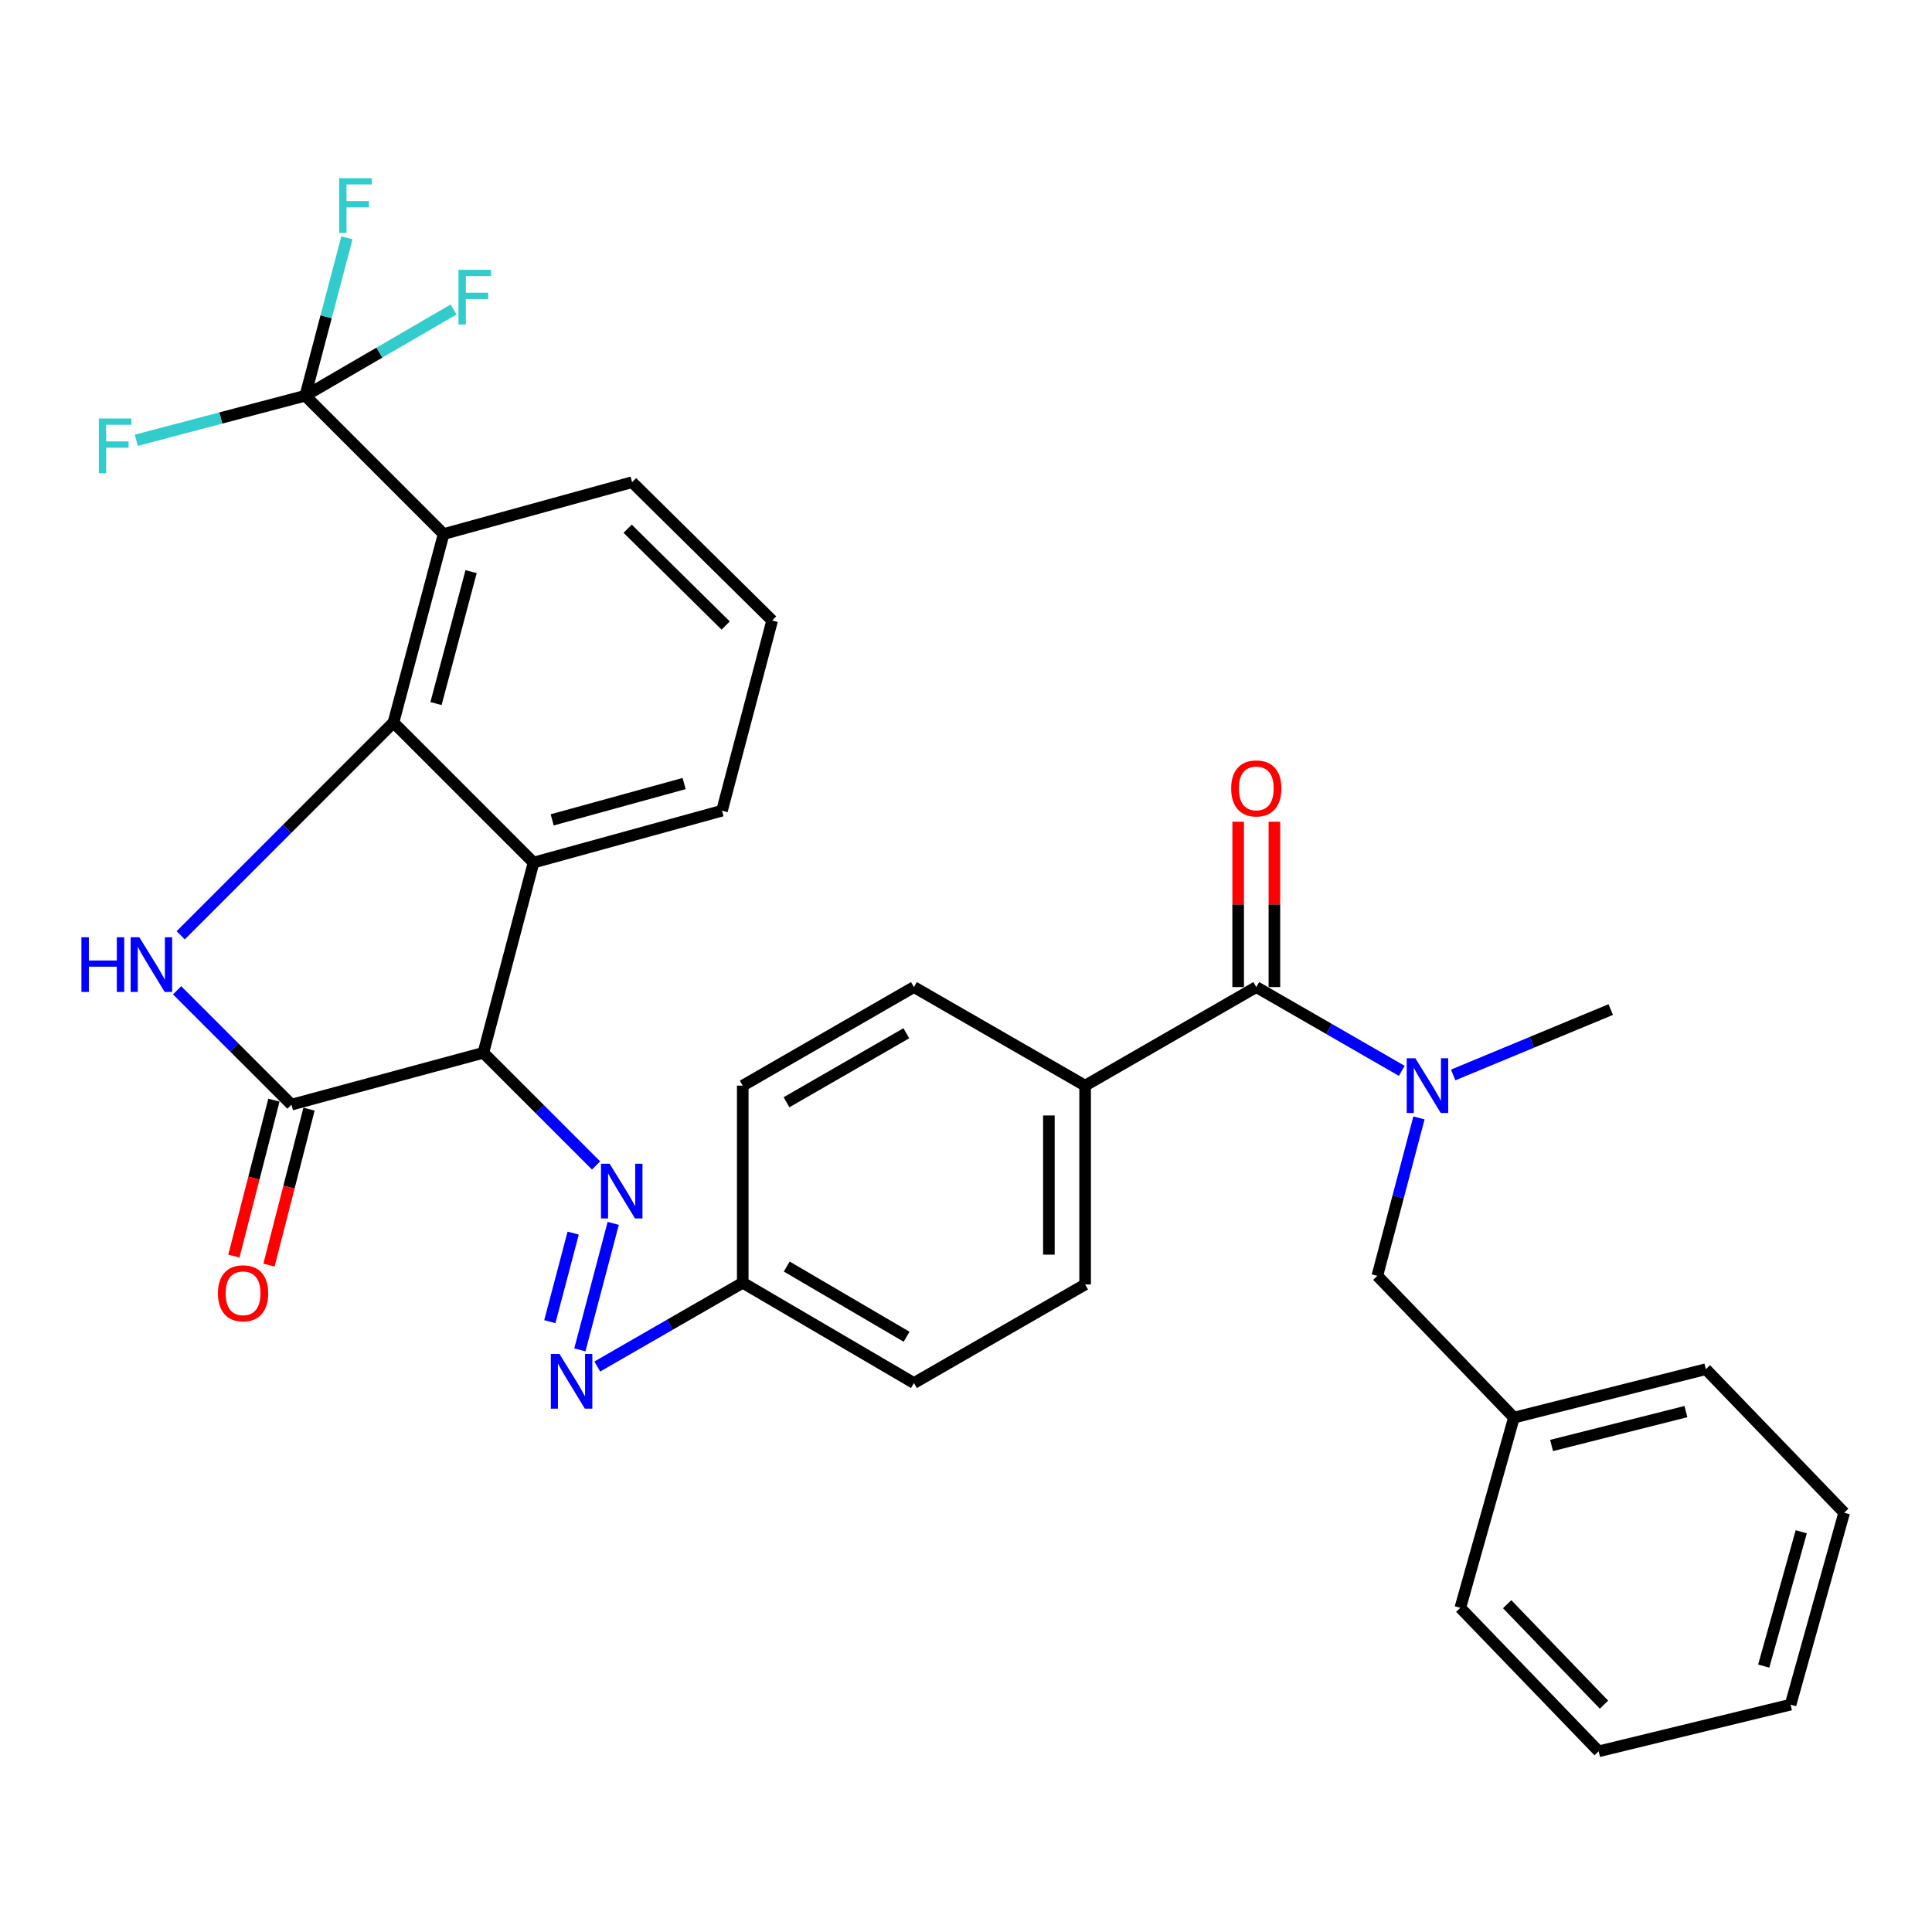 <?xml version='1.0' encoding='iso-8859-1'?>
<svg version='1.1' baseProfile='full'
              xmlns='http://www.w3.org/2000/svg'
                      xmlns:rdkit='http://www.rdkit.org/xml'
                      xmlns:xlink='http://www.w3.org/1999/xlink'
                  xml:space='preserve'
width='1000px' height='1000px' viewBox='0 0 1000 1000'>
<!-- END OF HEADER -->
<rect style='opacity:1.0;fill:#FFFFFF;stroke:none' width='1000' height='1000' x='0' y='0'> </rect>
<path class='bond-0' d='M 650.249,510.903 L 687.904,532.586' style='fill:none;fill-rule:evenodd;stroke:#000000;stroke-width:6px;stroke-linecap:butt;stroke-linejoin:miter;stroke-opacity:1' />
<path class='bond-0' d='M 687.904,532.586 L 725.559,554.27' style='fill:none;fill-rule:evenodd;stroke:#0000FF;stroke-width:6px;stroke-linecap:butt;stroke-linejoin:miter;stroke-opacity:1' />
<path class='bond-1' d='M 659.627,510.903 L 659.627,468.113' style='fill:none;fill-rule:evenodd;stroke:#000000;stroke-width:6px;stroke-linecap:butt;stroke-linejoin:miter;stroke-opacity:1' />
<path class='bond-1' d='M 659.627,468.113 L 659.627,425.324' style='fill:none;fill-rule:evenodd;stroke:#FF0000;stroke-width:6px;stroke-linecap:butt;stroke-linejoin:miter;stroke-opacity:1' />
<path class='bond-1' d='M 640.872,510.903 L 640.872,468.113' style='fill:none;fill-rule:evenodd;stroke:#000000;stroke-width:6px;stroke-linecap:butt;stroke-linejoin:miter;stroke-opacity:1' />
<path class='bond-1' d='M 640.872,468.113 L 640.872,425.324' style='fill:none;fill-rule:evenodd;stroke:#FF0000;stroke-width:6px;stroke-linecap:butt;stroke-linejoin:miter;stroke-opacity:1' />
<path class='bond-2' d='M 650.249,510.903 L 561.654,561.926' style='fill:none;fill-rule:evenodd;stroke:#000000;stroke-width:6px;stroke-linecap:butt;stroke-linejoin:miter;stroke-opacity:1' />
<path class='bond-3' d='M 752.163,556.401 L 792.943,539.471' style='fill:none;fill-rule:evenodd;stroke:#0000FF;stroke-width:6px;stroke-linecap:butt;stroke-linejoin:miter;stroke-opacity:1' />
<path class='bond-3' d='M 792.943,539.471 L 833.723,522.541' style='fill:none;fill-rule:evenodd;stroke:#000000;stroke-width:6px;stroke-linecap:butt;stroke-linejoin:miter;stroke-opacity:1' />
<path class='bond-4' d='M 734.451,578.631 L 723.676,619.5' style='fill:none;fill-rule:evenodd;stroke:#0000FF;stroke-width:6px;stroke-linecap:butt;stroke-linejoin:miter;stroke-opacity:1' />
<path class='bond-4' d='M 723.676,619.5 L 712.901,660.368' style='fill:none;fill-rule:evenodd;stroke:#000000;stroke-width:6px;stroke-linecap:butt;stroke-linejoin:miter;stroke-opacity:1' />
<path class='bond-5' d='M 399.665,321.177 L 327.167,249.576' style='fill:none;fill-rule:evenodd;stroke:#000000;stroke-width:6px;stroke-linecap:butt;stroke-linejoin:miter;stroke-opacity:1' />
<path class='bond-5' d='M 375.611,323.781 L 324.863,273.66' style='fill:none;fill-rule:evenodd;stroke:#000000;stroke-width:6px;stroke-linecap:butt;stroke-linejoin:miter;stroke-opacity:1' />
<path class='bond-6' d='M 399.665,321.177 L 373.71,419.619' style='fill:none;fill-rule:evenodd;stroke:#000000;stroke-width:6px;stroke-linecap:butt;stroke-linejoin:miter;stroke-opacity:1' />
<path class='bond-7' d='M 327.167,249.576 L 229.611,276.426' style='fill:none;fill-rule:evenodd;stroke:#000000;stroke-width:6px;stroke-linecap:butt;stroke-linejoin:miter;stroke-opacity:1' />
<path class='bond-8' d='M 229.611,276.426 L 203.656,373.972' style='fill:none;fill-rule:evenodd;stroke:#000000;stroke-width:6px;stroke-linecap:butt;stroke-linejoin:miter;stroke-opacity:1' />
<path class='bond-8' d='M 243.842,295.881 L 225.674,364.163' style='fill:none;fill-rule:evenodd;stroke:#000000;stroke-width:6px;stroke-linecap:butt;stroke-linejoin:miter;stroke-opacity:1' />
<path class='bond-9' d='M 229.611,276.426 L 158.02,204.825' style='fill:none;fill-rule:evenodd;stroke:#000000;stroke-width:6px;stroke-linecap:butt;stroke-linejoin:miter;stroke-opacity:1' />
<path class='bond-10' d='M 373.71,419.619 L 276.154,446.47' style='fill:none;fill-rule:evenodd;stroke:#000000;stroke-width:6px;stroke-linecap:butt;stroke-linejoin:miter;stroke-opacity:1' />
<path class='bond-10' d='M 354.1,405.564 L 285.81,424.36' style='fill:none;fill-rule:evenodd;stroke:#000000;stroke-width:6px;stroke-linecap:butt;stroke-linejoin:miter;stroke-opacity:1' />
<path class='bond-11' d='M 276.154,446.47 L 203.656,373.972' style='fill:none;fill-rule:evenodd;stroke:#000000;stroke-width:6px;stroke-linecap:butt;stroke-linejoin:miter;stroke-opacity:1' />
<path class='bond-12' d='M 276.154,446.47 L 250.199,544.922' style='fill:none;fill-rule:evenodd;stroke:#000000;stroke-width:6px;stroke-linecap:butt;stroke-linejoin:miter;stroke-opacity:1' />
<path class='bond-13' d='M 203.656,373.972 L 148.595,429.038' style='fill:none;fill-rule:evenodd;stroke:#000000;stroke-width:6px;stroke-linecap:butt;stroke-linejoin:miter;stroke-opacity:1' />
<path class='bond-13' d='M 148.595,429.038 L 93.534,484.104' style='fill:none;fill-rule:evenodd;stroke:#0000FF;stroke-width:6px;stroke-linecap:butt;stroke-linejoin:miter;stroke-opacity:1' />
<path class='bond-14' d='M 91.667,512.576 L 121.264,542.169' style='fill:none;fill-rule:evenodd;stroke:#0000FF;stroke-width:6px;stroke-linecap:butt;stroke-linejoin:miter;stroke-opacity:1' />
<path class='bond-14' d='M 121.264,542.169 L 150.862,571.762' style='fill:none;fill-rule:evenodd;stroke:#000000;stroke-width:6px;stroke-linecap:butt;stroke-linejoin:miter;stroke-opacity:1' />
<path class='bond-15' d='M 150.862,571.762 L 250.199,544.922' style='fill:none;fill-rule:evenodd;stroke:#000000;stroke-width:6px;stroke-linecap:butt;stroke-linejoin:miter;stroke-opacity:1' />
<path class='bond-16' d='M 141.779,569.43 L 131.416,609.789' style='fill:none;fill-rule:evenodd;stroke:#000000;stroke-width:6px;stroke-linecap:butt;stroke-linejoin:miter;stroke-opacity:1' />
<path class='bond-16' d='M 131.416,609.789 L 121.054,650.148' style='fill:none;fill-rule:evenodd;stroke:#FF0000;stroke-width:6px;stroke-linecap:butt;stroke-linejoin:miter;stroke-opacity:1' />
<path class='bond-16' d='M 159.944,574.094 L 149.582,614.453' style='fill:none;fill-rule:evenodd;stroke:#000000;stroke-width:6px;stroke-linecap:butt;stroke-linejoin:miter;stroke-opacity:1' />
<path class='bond-16' d='M 149.582,614.453 L 139.22,654.812' style='fill:none;fill-rule:evenodd;stroke:#FF0000;stroke-width:6px;stroke-linecap:butt;stroke-linejoin:miter;stroke-opacity:1' />
<path class='bond-17' d='M 250.199,544.922 L 279.365,574.083' style='fill:none;fill-rule:evenodd;stroke:#000000;stroke-width:6px;stroke-linecap:butt;stroke-linejoin:miter;stroke-opacity:1' />
<path class='bond-17' d='M 279.365,574.083 L 308.53,603.244' style='fill:none;fill-rule:evenodd;stroke:#0000FF;stroke-width:6px;stroke-linecap:butt;stroke-linejoin:miter;stroke-opacity:1' />
<path class='bond-18' d='M 317.397,633.218 L 300.137,698.692' style='fill:none;fill-rule:evenodd;stroke:#0000FF;stroke-width:6px;stroke-linecap:butt;stroke-linejoin:miter;stroke-opacity:1' />
<path class='bond-18' d='M 296.673,638.258 L 284.59,684.09' style='fill:none;fill-rule:evenodd;stroke:#0000FF;stroke-width:6px;stroke-linecap:butt;stroke-linejoin:miter;stroke-opacity:1' />
<path class='bond-19' d='M 309.142,707.309 L 346.792,685.631' style='fill:none;fill-rule:evenodd;stroke:#0000FF;stroke-width:6px;stroke-linecap:butt;stroke-linejoin:miter;stroke-opacity:1' />
<path class='bond-19' d='M 346.792,685.631 L 384.442,663.952' style='fill:none;fill-rule:evenodd;stroke:#000000;stroke-width:6px;stroke-linecap:butt;stroke-linejoin:miter;stroke-opacity:1' />
<path class='bond-20' d='M 384.442,663.952 L 473.048,715.861' style='fill:none;fill-rule:evenodd;stroke:#000000;stroke-width:6px;stroke-linecap:butt;stroke-linejoin:miter;stroke-opacity:1' />
<path class='bond-20' d='M 407.213,655.556 L 469.237,691.893' style='fill:none;fill-rule:evenodd;stroke:#000000;stroke-width:6px;stroke-linecap:butt;stroke-linejoin:miter;stroke-opacity:1' />
<path class='bond-21' d='M 384.442,663.952 L 384.442,561.926' style='fill:none;fill-rule:evenodd;stroke:#000000;stroke-width:6px;stroke-linecap:butt;stroke-linejoin:miter;stroke-opacity:1' />
<path class='bond-22' d='M 473.048,715.861 L 561.654,664.838' style='fill:none;fill-rule:evenodd;stroke:#000000;stroke-width:6px;stroke-linecap:butt;stroke-linejoin:miter;stroke-opacity:1' />
<path class='bond-23' d='M 561.654,664.838 L 561.654,561.926' style='fill:none;fill-rule:evenodd;stroke:#000000;stroke-width:6px;stroke-linecap:butt;stroke-linejoin:miter;stroke-opacity:1' />
<path class='bond-23' d='M 542.899,649.401 L 542.899,577.363' style='fill:none;fill-rule:evenodd;stroke:#000000;stroke-width:6px;stroke-linecap:butt;stroke-linejoin:miter;stroke-opacity:1' />
<path class='bond-24' d='M 561.654,561.926 L 473.048,510.903' style='fill:none;fill-rule:evenodd;stroke:#000000;stroke-width:6px;stroke-linecap:butt;stroke-linejoin:miter;stroke-opacity:1' />
<path class='bond-25' d='M 473.048,510.903 L 384.442,561.926' style='fill:none;fill-rule:evenodd;stroke:#000000;stroke-width:6px;stroke-linecap:butt;stroke-linejoin:miter;stroke-opacity:1' />
<path class='bond-25' d='M 469.116,534.809 L 407.092,570.525' style='fill:none;fill-rule:evenodd;stroke:#000000;stroke-width:6px;stroke-linecap:butt;stroke-linejoin:miter;stroke-opacity:1' />
<path class='bond-26' d='M 158.02,204.825 L 168.795,163.957' style='fill:none;fill-rule:evenodd;stroke:#000000;stroke-width:6px;stroke-linecap:butt;stroke-linejoin:miter;stroke-opacity:1' />
<path class='bond-26' d='M 168.795,163.957 L 179.57,123.088' style='fill:none;fill-rule:evenodd;stroke:#33CCCC;stroke-width:6px;stroke-linecap:butt;stroke-linejoin:miter;stroke-opacity:1' />
<path class='bond-27' d='M 158.02,204.825 L 114.276,216.357' style='fill:none;fill-rule:evenodd;stroke:#000000;stroke-width:6px;stroke-linecap:butt;stroke-linejoin:miter;stroke-opacity:1' />
<path class='bond-27' d='M 114.276,216.357 L 70.533,227.889' style='fill:none;fill-rule:evenodd;stroke:#33CCCC;stroke-width:6px;stroke-linecap:butt;stroke-linejoin:miter;stroke-opacity:1' />
<path class='bond-28' d='M 158.02,204.825 L 196.396,182.505' style='fill:none;fill-rule:evenodd;stroke:#000000;stroke-width:6px;stroke-linecap:butt;stroke-linejoin:miter;stroke-opacity:1' />
<path class='bond-28' d='M 196.396,182.505 L 234.773,160.184' style='fill:none;fill-rule:evenodd;stroke:#33CCCC;stroke-width:6px;stroke-linecap:butt;stroke-linejoin:miter;stroke-opacity:1' />
<path class='bond-29' d='M 783.606,733.751 L 882.944,708.693' style='fill:none;fill-rule:evenodd;stroke:#000000;stroke-width:6px;stroke-linecap:butt;stroke-linejoin:miter;stroke-opacity:1' />
<path class='bond-29' d='M 803.094,748.178 L 872.631,730.637' style='fill:none;fill-rule:evenodd;stroke:#000000;stroke-width:6px;stroke-linecap:butt;stroke-linejoin:miter;stroke-opacity:1' />
<path class='bond-30' d='M 783.606,733.751 L 755.859,832.203' style='fill:none;fill-rule:evenodd;stroke:#000000;stroke-width:6px;stroke-linecap:butt;stroke-linejoin:miter;stroke-opacity:1' />
<path class='bond-31' d='M 783.606,733.751 L 712.901,660.368' style='fill:none;fill-rule:evenodd;stroke:#000000;stroke-width:6px;stroke-linecap:butt;stroke-linejoin:miter;stroke-opacity:1' />
<path class='bond-32' d='M 882.944,708.693 L 954.545,782.982' style='fill:none;fill-rule:evenodd;stroke:#000000;stroke-width:6px;stroke-linecap:butt;stroke-linejoin:miter;stroke-opacity:1' />
<path class='bond-33' d='M 755.859,832.203 L 827.461,906.483' style='fill:none;fill-rule:evenodd;stroke:#000000;stroke-width:6px;stroke-linecap:butt;stroke-linejoin:miter;stroke-opacity:1' />
<path class='bond-33' d='M 780.102,830.329 L 830.224,882.325' style='fill:none;fill-rule:evenodd;stroke:#000000;stroke-width:6px;stroke-linecap:butt;stroke-linejoin:miter;stroke-opacity:1' />
<path class='bond-34' d='M 954.545,782.982 L 926.799,882.32' style='fill:none;fill-rule:evenodd;stroke:#000000;stroke-width:6px;stroke-linecap:butt;stroke-linejoin:miter;stroke-opacity:1' />
<path class='bond-34' d='M 932.32,792.838 L 912.897,862.374' style='fill:none;fill-rule:evenodd;stroke:#000000;stroke-width:6px;stroke-linecap:butt;stroke-linejoin:miter;stroke-opacity:1' />
<path class='bond-35' d='M 827.461,906.483 L 926.799,882.32' style='fill:none;fill-rule:evenodd;stroke:#000000;stroke-width:6px;stroke-linecap:butt;stroke-linejoin:miter;stroke-opacity:1' />
<path  class='atom-1' d='M 732.595 547.766
L 741.875 562.766
Q 742.795 564.246, 744.275 566.926
Q 745.755 569.606, 745.835 569.766
L 745.835 547.766
L 749.595 547.766
L 749.595 576.086
L 745.715 576.086
L 735.755 559.686
Q 734.595 557.766, 733.355 555.566
Q 732.155 553.366, 731.795 552.686
L 731.795 576.086
L 728.115 576.086
L 728.115 547.766
L 732.595 547.766
' fill='#0000FF'/>
<path  class='atom-2' d='M 637.249 408.071
Q 637.249 401.271, 640.609 397.471
Q 643.969 393.671, 650.249 393.671
Q 656.529 393.671, 659.889 397.471
Q 663.249 401.271, 663.249 408.071
Q 663.249 414.951, 659.849 418.871
Q 656.449 422.751, 650.249 422.751
Q 644.009 422.751, 640.609 418.871
Q 637.249 414.991, 637.249 408.071
M 650.249 419.551
Q 654.569 419.551, 656.889 416.671
Q 659.249 413.751, 659.249 408.071
Q 659.249 402.511, 656.889 399.711
Q 654.569 396.871, 650.249 396.871
Q 645.929 396.871, 643.569 399.671
Q 641.249 402.471, 641.249 408.071
Q 641.249 413.791, 643.569 416.671
Q 645.929 419.551, 650.249 419.551
' fill='#FF0000'/>
<path  class='atom-9' d='M 42.144 485.115
L 45.984 485.115
L 45.984 497.155
L 60.464 497.155
L 60.464 485.115
L 64.304 485.115
L 64.304 513.435
L 60.464 513.435
L 60.464 500.355
L 45.984 500.355
L 45.984 513.435
L 42.144 513.435
L 42.144 485.115
' fill='#0000FF'/>
<path  class='atom-9' d='M 72.104 485.115
L 81.384 500.115
Q 82.304 501.595, 83.784 504.275
Q 85.264 506.955, 85.344 507.115
L 85.344 485.115
L 89.104 485.115
L 89.104 513.435
L 85.224 513.435
L 75.264 497.035
Q 74.104 495.115, 72.864 492.915
Q 71.664 490.715, 71.304 490.035
L 71.304 513.435
L 67.624 513.435
L 67.624 485.115
L 72.104 485.115
' fill='#0000FF'/>
<path  class='atom-12' d='M 112.814 669.398
Q 112.814 662.598, 116.174 658.798
Q 119.534 654.998, 125.814 654.998
Q 132.094 654.998, 135.454 658.798
Q 138.814 662.598, 138.814 669.398
Q 138.814 676.278, 135.414 680.198
Q 132.014 684.078, 125.814 684.078
Q 119.574 684.078, 116.174 680.198
Q 112.814 676.318, 112.814 669.398
M 125.814 680.878
Q 130.134 680.878, 132.454 677.998
Q 134.814 675.078, 134.814 669.398
Q 134.814 663.838, 132.454 661.038
Q 130.134 658.198, 125.814 658.198
Q 121.494 658.198, 119.134 660.998
Q 116.814 663.798, 116.814 669.398
Q 116.814 675.118, 119.134 677.998
Q 121.494 680.878, 125.814 680.878
' fill='#FF0000'/>
<path  class='atom-13' d='M 315.541 602.353
L 324.821 617.353
Q 325.741 618.833, 327.221 621.513
Q 328.701 624.193, 328.781 624.353
L 328.781 602.353
L 332.541 602.353
L 332.541 630.673
L 328.661 630.673
L 318.701 614.273
Q 317.541 612.353, 316.301 610.153
Q 315.101 607.953, 314.741 607.273
L 314.741 630.673
L 311.061 630.673
L 311.061 602.353
L 315.541 602.353
' fill='#0000FF'/>
<path  class='atom-14' d='M 289.586 700.805
L 298.866 715.805
Q 299.786 717.285, 301.266 719.965
Q 302.746 722.645, 302.826 722.805
L 302.826 700.805
L 306.586 700.805
L 306.586 729.125
L 302.706 729.125
L 292.746 712.725
Q 291.586 710.805, 290.346 708.605
Q 289.146 706.405, 288.786 705.725
L 288.786 729.125
L 285.106 729.125
L 285.106 700.805
L 289.586 700.805
' fill='#0000FF'/>
<path  class='atom-22' d='M 175.554 92.223
L 192.394 92.223
L 192.394 95.463
L 179.354 95.463
L 179.354 104.063
L 190.954 104.063
L 190.954 107.343
L 179.354 107.343
L 179.354 120.543
L 175.554 120.543
L 175.554 92.223
' fill='#33CCCC'/>
<path  class='atom-23' d='M 51.148 216.619
L 67.987 216.619
L 67.987 219.859
L 54.947 219.859
L 54.947 228.459
L 66.547 228.459
L 66.547 231.739
L 54.947 231.739
L 54.947 244.939
L 51.148 244.939
L 51.148 216.619
' fill='#33CCCC'/>
<path  class='atom-24' d='M 237.309 139.652
L 254.149 139.652
L 254.149 142.892
L 241.109 142.892
L 241.109 151.492
L 252.709 151.492
L 252.709 154.772
L 241.109 154.772
L 241.109 167.972
L 237.309 167.972
L 237.309 139.652
' fill='#33CCCC'/>
</svg>
